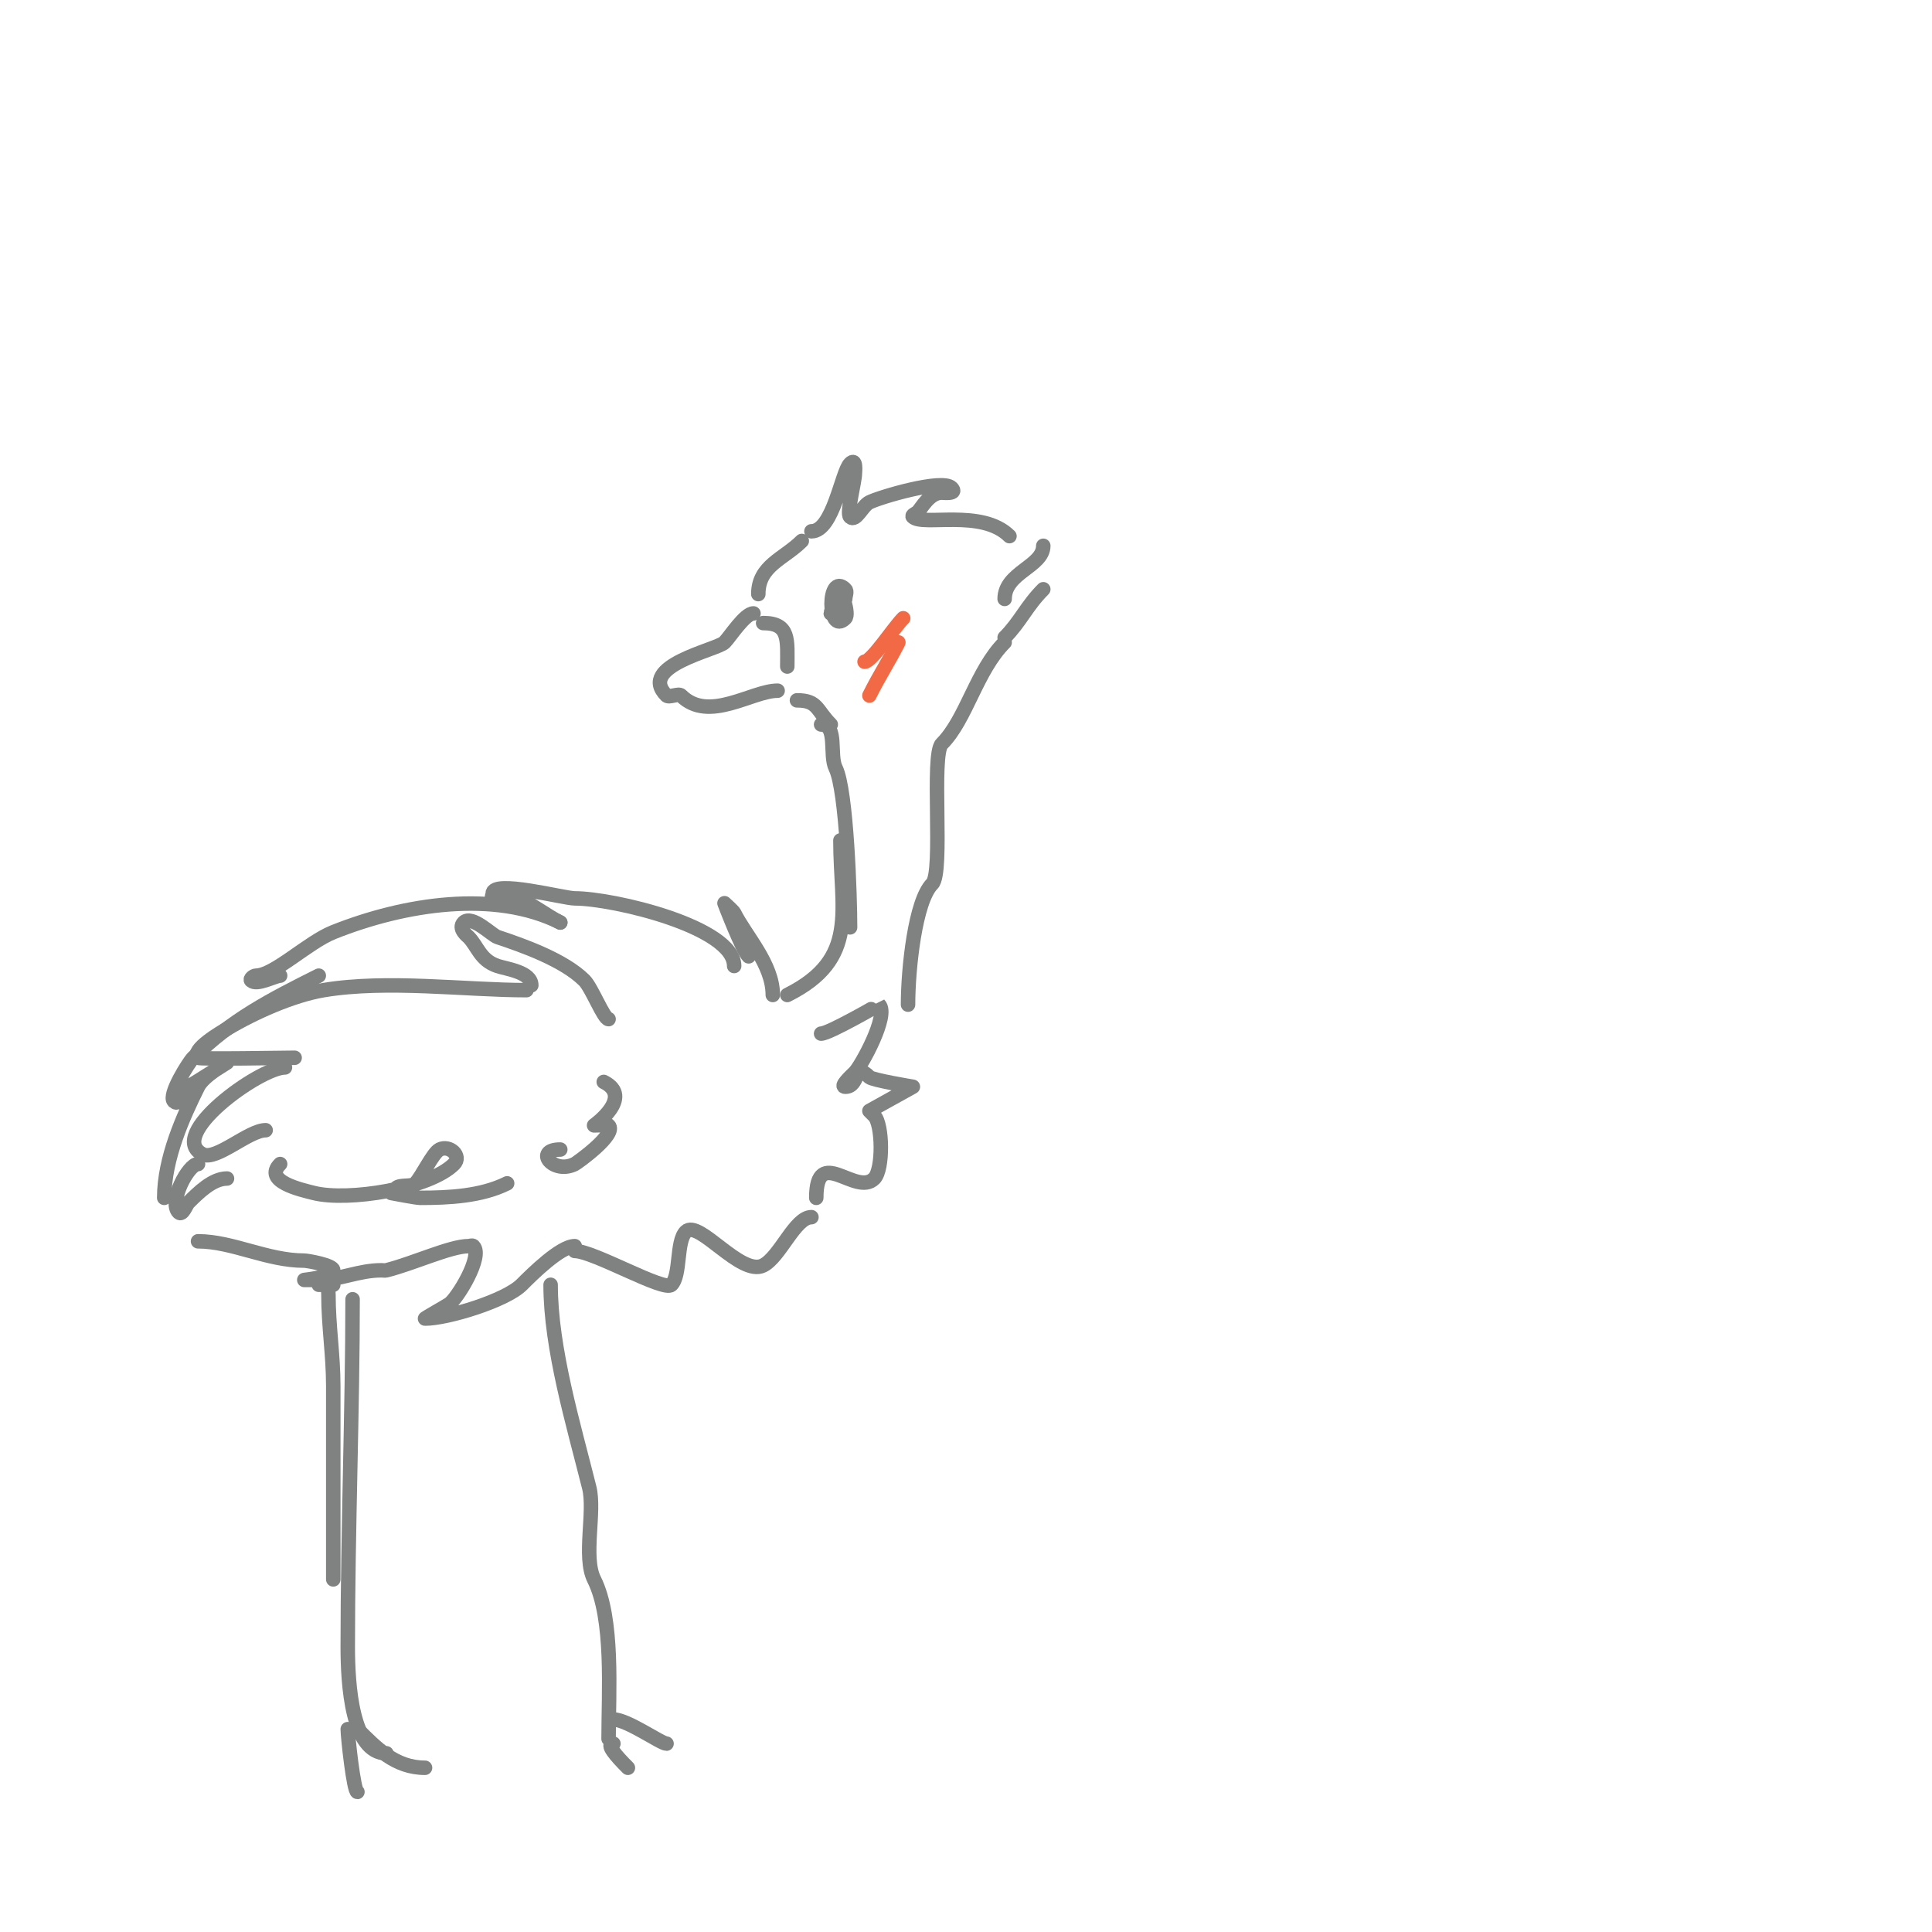 <svg viewBox='0 0 400 400' version='1.1' xmlns='http://www.w3.org/2000/svg' xmlns:xlink='http://www.w3.org/1999/xlink'><g fill='none' stroke='#808282' stroke-width='3' stroke-linecap='round' stroke-linejoin='round'><path d='M168,110c4.511,0 6.249,-12.249 8,-14c1.373,-1.373 1,1.765 1,2c0,1.696 -1.786,8.214 -1,9c1.179,1.179 2.509,-2.255 4,-3c2.156,-1.078 15.078,-4.922 17,-3c1.373,1.373 -1.765,1 -2,1c-2.605,0 -4.13,3.13 -5,4c-0.333,0.333 -1.333,0.667 -1,1c2.01,2.01 14.293,-1.707 20,4'/><path d='M166,112c-3.73,3.73 -9,5.094 -9,11'/><path d='M158,129c5.58,0 5,3.535 5,9'/><path d='M156,127c-1.796,0 -4.882,4.882 -6,6c-1.567,1.567 -18.168,4.832 -12,11c0.5,0.5 2.5,-0.5 3,0c5.711,5.711 14.672,-1 20,-1'/><path d='M175,124c0,-0.667 0.471,-1.529 0,-2c-3.784,-3.784 -3.784,9.784 0,6c0.935,-0.935 -1,-6 -1,-6c0,0 -2,4.534 -2,5'/><path d='M216,113c0,4.294 -8,5.509 -8,11'/><path d='M216,122c-3.457,3.457 -4.754,6.754 -8,10'/><path d='M165,145c4.361,0 3.996,1.996 7,5'/><path d='M170,150c3.494,0 1.672,6.343 3,9c2.312,4.624 3,26.809 3,33'/><path d='M208,133c-5.832,5.832 -7.944,15.944 -13,21c-2.281,2.281 0.385,26.615 -2,29c-3.518,3.518 -5,17.584 -5,25'/><path d='M174,174c0,14.486 3.986,24.507 -11,32'/><path d='M160,206c0,-6.389 -5.583,-12.165 -8,-17c-0.175,-0.35 -2,-2 -2,-2c0,0 3.684,9.684 5,11'/><path d='M152,200c0,-8.113 -25.089,-14 -33,-14c-2.254,0 -17,-3.933 -17,-1c0,0.333 -0.298,0.851 0,1c1.224,0.612 3.698,-0.434 5,0c3.033,1.011 6.033,3.517 9,5'/><path d='M116,191c-13.554,-6.777 -32.249,-3.9 -47,2c-5.266,2.107 -12.265,9 -16,9c-0.471,0 -1.333,0.667 -1,1c1.137,1.137 4.974,-1 6,-1'/><path d='M66,202c-9.752,4.876 -18.154,9.154 -26,17c-0.914,0.914 -5.234,7.766 -4,9c1.3,1.3 2.363,-2.681 3,-3c0.715,-0.358 8,-5 8,-5c0,0 -4.836,2.671 -6,5c-3.032,6.063 -7,14.785 -7,23'/><path d='M41,241c-2.035,0 -6.139,7.861 -4,10c0.774,0.774 1.567,-1.567 2,-2c2.089,-2.089 5.009,-5 8,-5'/><path d='M170,214c1.654,0 11.99,-6.01 12,-6c2.134,2.134 -3.723,12.723 -5,14c-0.85,0.85 -3.202,3 -2,3c3.006,0 1.705,-5.295 5,-2c0.627,0.627 9,2 9,2l-9,5c0,0 0.667,0.667 1,1c1.757,1.757 1.89,11.11 0,13c-3.809,3.809 -12,-7.123 -12,4'/><path d='M168,252c-3.418,0 -6.483,8.242 -10,10c-4.637,2.318 -13.36,-9.64 -16,-7c-2.03,2.03 -1.017,9.017 -3,11c-1.486,1.486 -16.12,-7 -20,-7'/><path d='M119,258c-2.954,0 -8.759,5.759 -11,8c-3.291,3.291 -15.383,7 -20,7c-0.189,0 4.27,-2.513 5,-3c1.638,-1.092 7.077,-9.923 5,-12c-0.236,-0.236 -0.667,0 -1,0c-3.756,0 -11.38,3.595 -17,5c-0.323,0.081 -0.667,0 -1,0c-4.759,0 -8.617,2 -13,2c-1,0 -3,0 -3,0c0,0 6,-0.62 6,-2c0,-1.087 -5.427,-2 -6,-2c-7.695,0 -14.879,-4 -22,-4'/><path d='M66,266c0.667,0 1.333,0 2,0'/><path d='M69,266c-1.567,0 -1,0.667 -1,2c0,6.588 1,12.434 1,19c0,12.394 0,26.444 0,40'/><path d='M73,269c0,22.893 -1,47.88 -1,72c0,7.709 0.844,22 8,22'/><path d='M72,358c0,1.557 1.241,13 2,13'/><path d='M74,358c3.904,3.904 7.812,8 14,8'/><path d='M114,266c0,13.18 4.721,28.885 8,42c1.254,5.017 -1.318,14.364 1,19c4.095,8.191 3,23.316 3,33'/><path d='M127,356c2.88,0 9.86,5 11,5'/><path d='M127,361c-1.703,0 0.539,2.539 3,5'/><path d='M126,211c-0.975,0 -3.503,-6.503 -5,-8c-4.266,-4.266 -12.785,-7.262 -18,-9c-1.2,-0.4 -5.327,-4.673 -7,-3c-1.255,1.255 0.844,2.844 1,3c1.886,1.886 2.394,4.798 6,6c1.946,0.649 7,1.237 7,4'/><path d='M109,205c-12.596,0 -28.789,-2.202 -42,0c-6.38,1.063 -14.461,4.677 -20,8c-1.051,0.631 -7.602,4.398 -6,6c0.328,0.328 17.871,0 20,0'/><path d='M59,221c-5.156,0 -24.816,14.092 -17,18c2.719,1.36 9.521,-5 13,-5'/><path d='M58,241c-3.584,3.584 4.325,5.331 7,6c7.038,1.76 23.893,-0.893 29,-6c1.662,-1.662 -0.945,-4.027 -3,-3c-1.393,0.697 -3.674,5.674 -5,7c-0.833,0.833 -3.167,0.167 -4,1c-0.333,0.333 -1,1 -1,1c0,0 5.157,1 6,1c5.932,0 12.656,-0.328 18,-3'/><path d='M116,238c-5.566,0 -1.475,5.238 3,3c0.472,-0.236 8.818,-6.182 7,-8c-0.1,-0.1 -3,0 -3,0c0,0 8.271,-5.864 2,-9'/></g>
<g fill='none' stroke='#f26946' stroke-width='3' stroke-linecap='round' stroke-linejoin='round'><path d='M187,128c-1.956,1.956 -6.518,9 -8,9'/><path d='M186,133c-1.892,3.783 -3.822,6.645 -6,11'/></g>
</svg>
